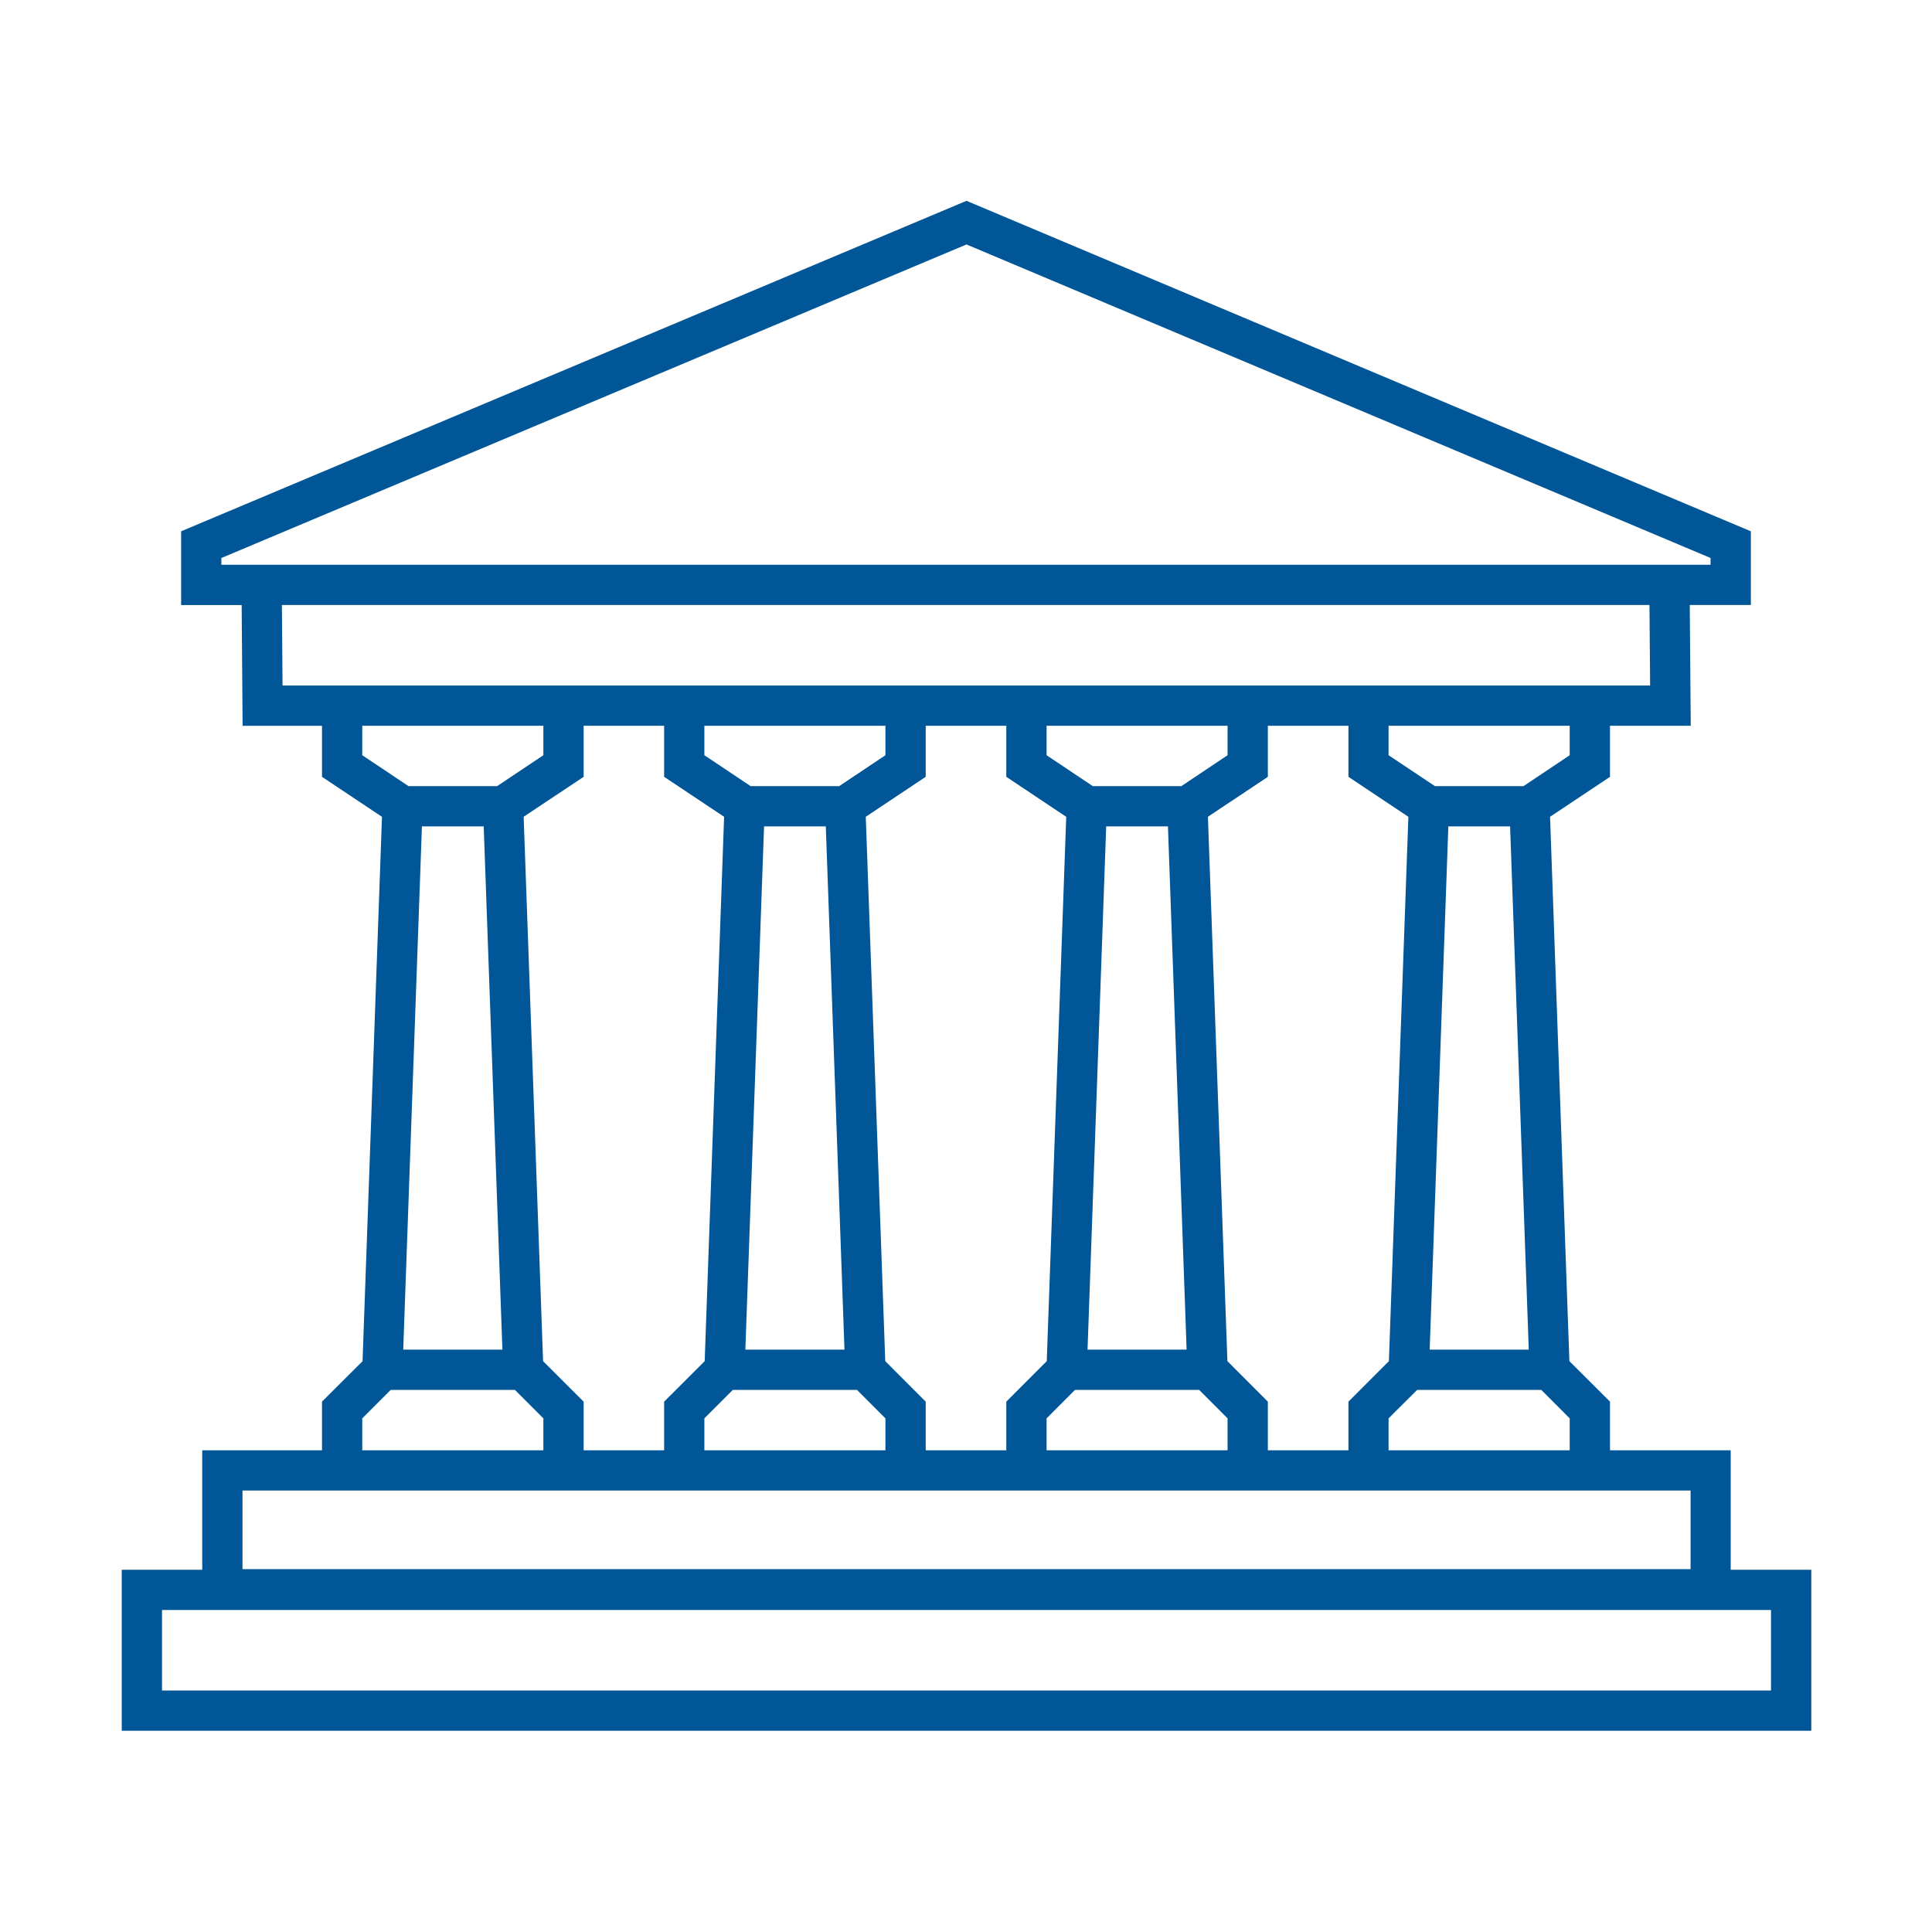 <svg width="117" height="117" xmlns="http://www.w3.org/2000/svg" xmlns:xlink="http://www.w3.org/1999/xlink" xml:space="preserve" overflow="hidden"><defs><clipPath id="clip0"><rect x="954" y="473" width="117" height="117"/></clipPath></defs><g clip-path="url(#clip0)" transform="translate(-954 -473)"><path d="M1058.81 568.062 1058.81 560.827 1051.5 560.827 1051.5 557.883 1049.04 555.429 1047.87 522.463 1051.5 520.044 1051.5 516.952 1056.39 516.952 1056.33 509.639 1060.03 509.639 1060.03 505.175 1012.53 485.161 964.969 505.175 964.969 509.642 968.635 509.642 968.692 516.954 973.5 516.954 973.5 520.044 977.132 522.465 975.956 555.431 973.5 557.883 973.5 560.827 966.247 560.827 966.247 568.062 961.372 568.062 961.372 577.812 1063.69 577.812 1063.69 568.062ZM1049.06 558.894 1049.06 560.827 1038.09 560.827 1038.09 558.894 1039.82 557.171 1047.34 557.171ZM989.344 516.952 994.219 516.952 994.219 520.044 997.851 522.465 996.675 555.431 994.219 557.883 994.219 560.827 989.344 560.827 989.344 557.883 986.888 555.429 985.712 522.463 989.344 520.044ZM1000.27 523.046 1004.01 523.046 1005.14 554.733 999.138 554.733ZM1004.82 520.608 999.459 520.608 996.656 518.736 996.656 516.952 1007.62 516.952 1007.62 518.736ZM996.656 558.894 998.38 557.171 1005.9 557.171 1007.62 558.894 1007.62 560.827 996.656 560.827ZM1007.61 555.429 1006.43 522.463 1010.06 520.044 1010.06 516.952 1014.94 516.952 1014.94 520.044 1018.57 522.465 1017.39 555.431 1014.94 557.883 1014.94 560.827 1010.06 560.827 1010.06 557.883ZM1020.99 523.046 1024.73 523.046 1025.86 554.733 1019.86 554.733ZM1025.54 520.608 1020.18 520.608 1017.38 518.736 1017.38 516.952 1028.34 516.952 1028.34 518.736ZM1017.38 558.894 1019.1 557.171 1026.62 557.171 1028.34 558.894 1028.34 560.827 1017.38 560.827ZM1028.33 555.429 1027.15 522.463 1030.78 520.044 1030.78 516.952 1035.66 516.952 1035.66 520.044 1039.29 522.465 1038.11 555.431 1035.66 557.883 1035.66 560.827 1030.78 560.827 1030.78 557.883ZM1041.71 523.046 1045.45 523.046 1046.58 554.733 1040.58 554.733ZM1049.06 518.736 1046.26 520.608 1040.9 520.608 1038.09 518.736 1038.09 516.952 1049.06 516.952ZM967.406 507.202 967.406 506.792 1012.53 487.804 1057.59 506.791 1057.59 507.202 967.406 507.202ZM971.11 514.514 971.072 509.639 1053.89 509.639 1053.93 514.514 971.11 514.514ZM975.938 518.736 975.938 516.952 986.906 516.952 986.906 518.736 984.103 520.608 978.741 520.608ZM979.551 523.046 983.293 523.046 984.425 554.733 978.419 554.733ZM975.938 558.894 977.661 557.171 985.183 557.171 986.906 558.894 986.906 560.827 975.938 560.827ZM968.685 563.264 1056.38 563.264 1056.38 568.025 968.685 568.025ZM1061.25 575.375 963.812 575.375 963.812 570.5 1061.25 570.5Z" fill="#005697"/></g></svg>
